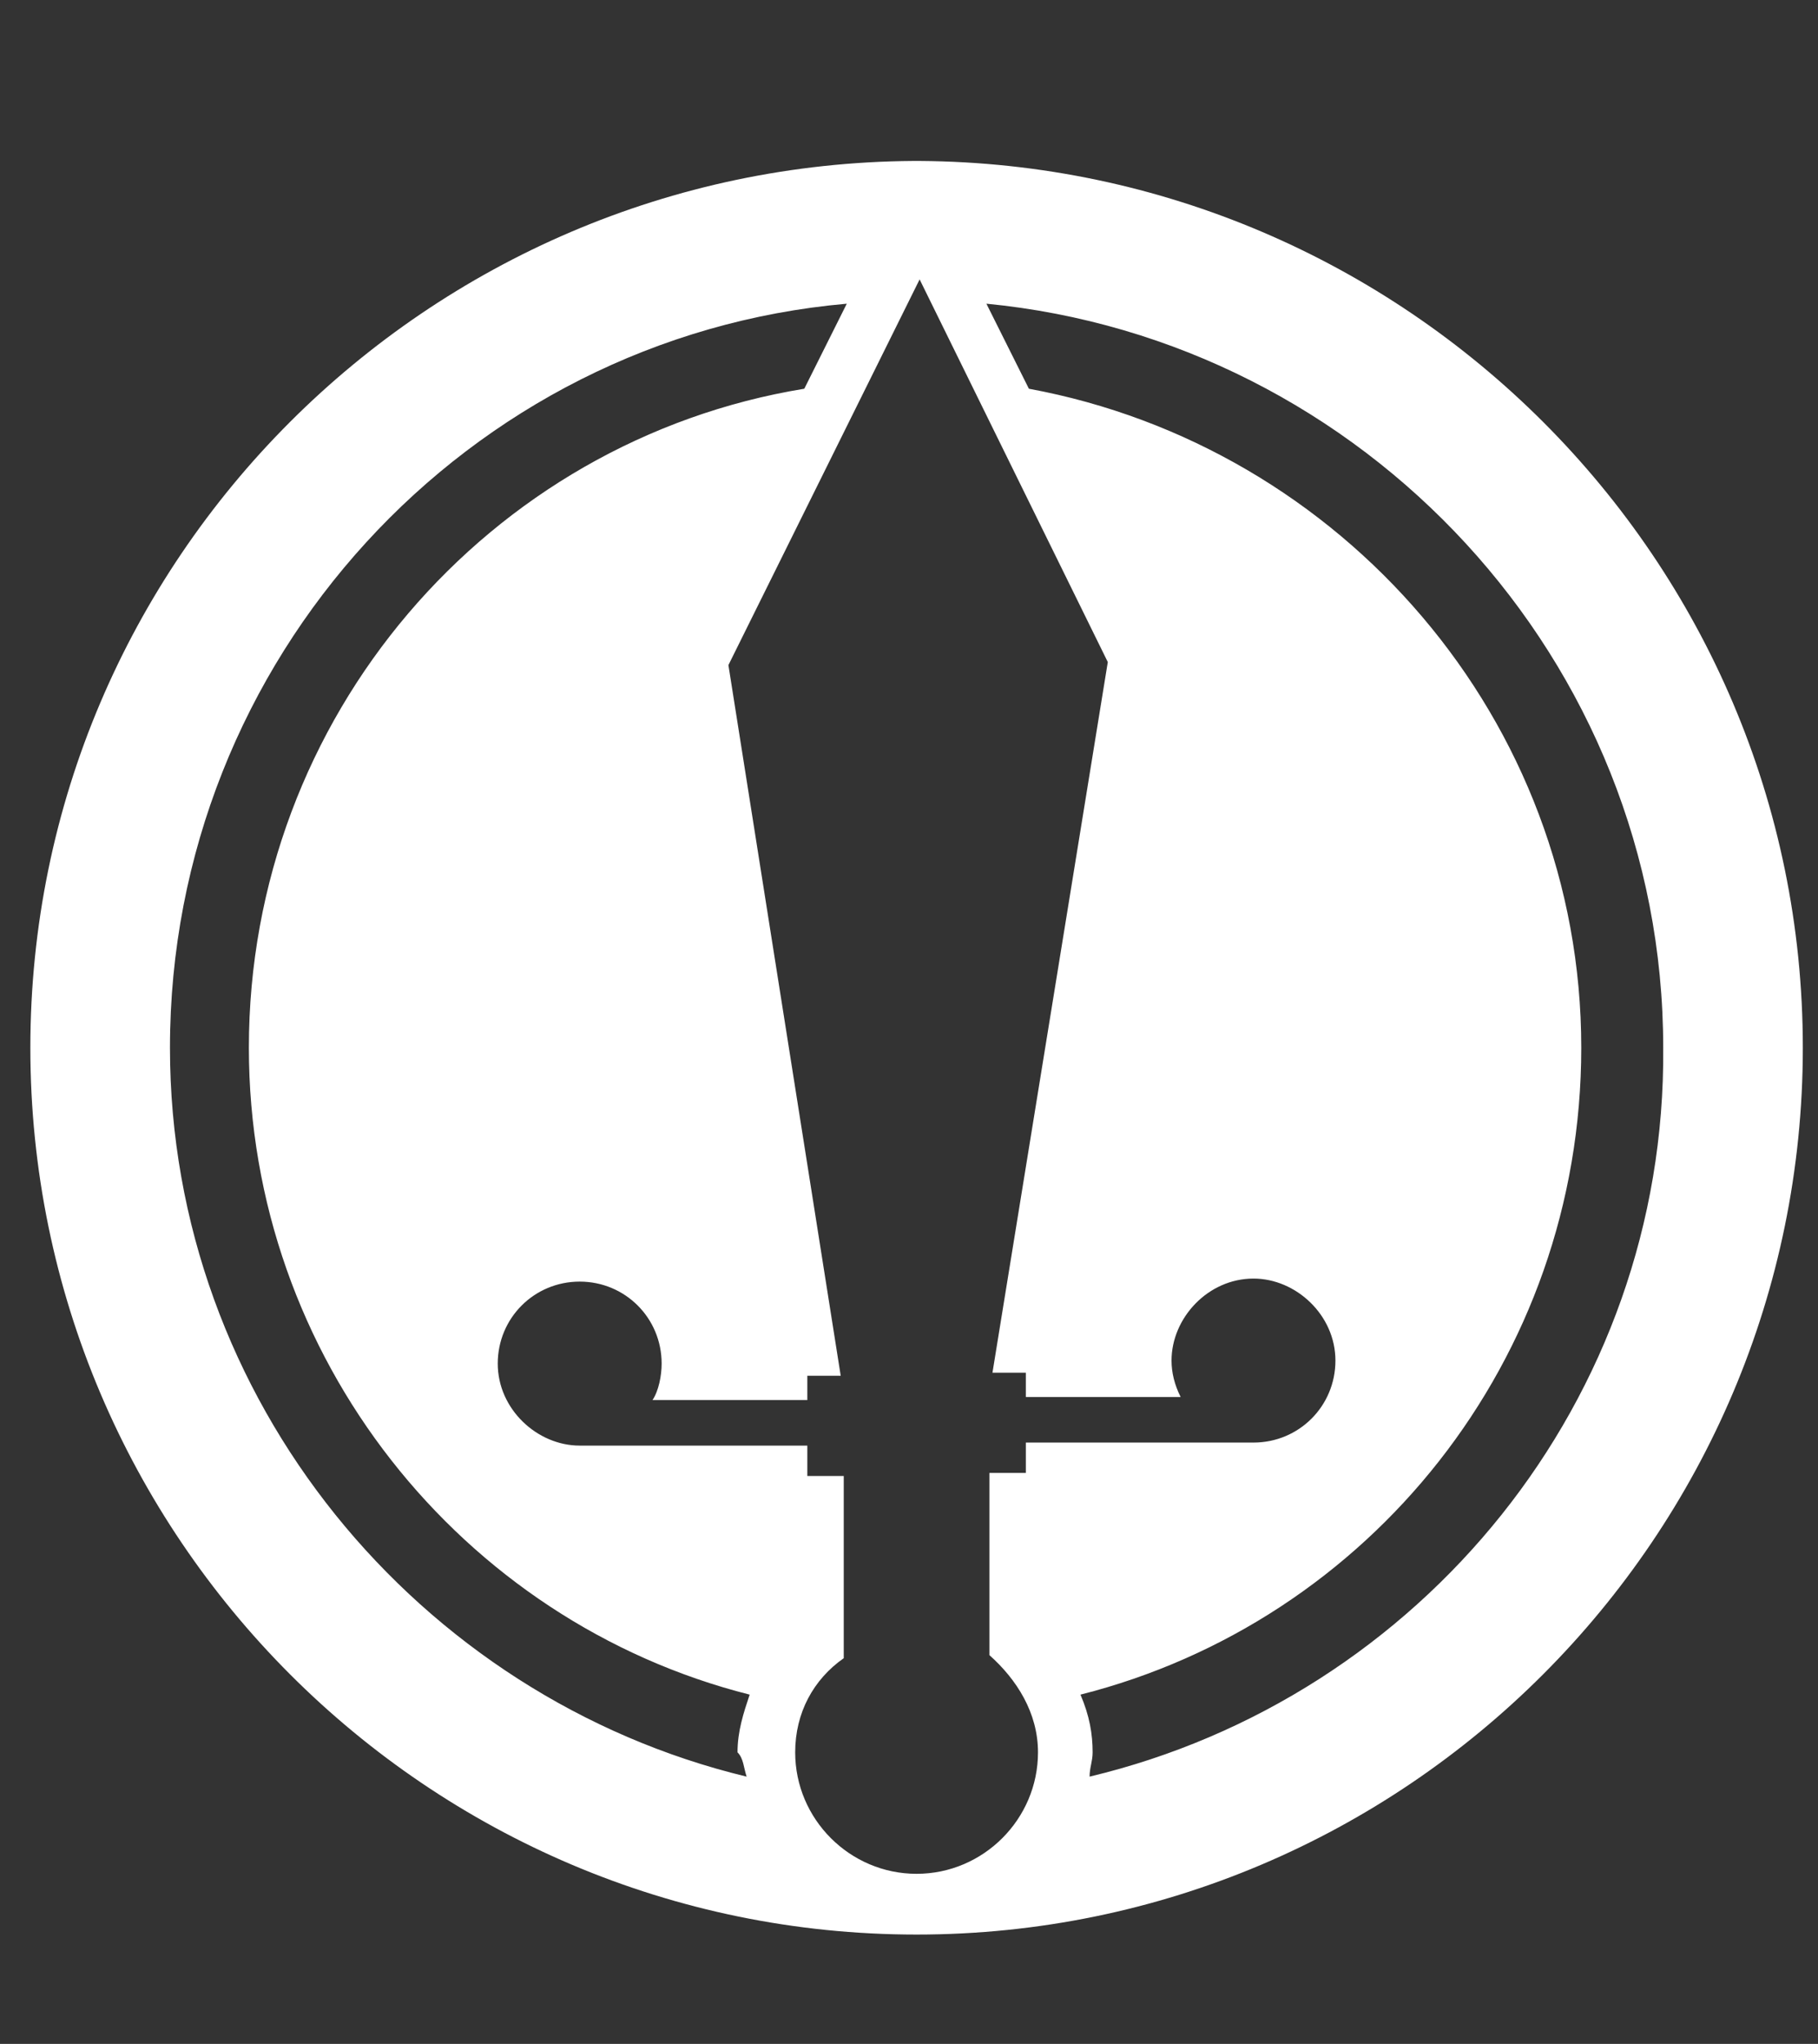 <?xml version="1.0" encoding="utf-8"?>
<!-- Generator: Adobe Illustrator 24.1.1, SVG Export Plug-In . SVG Version: 6.00 Build 0)  -->
<svg version="1.1" id="レイヤー_1" xmlns="http://www.w3.org/2000/svg" xmlns:xlink="http://www.w3.org/1999/xlink" x="0px"
	 y="0px" viewBox="0 0 59.9 67.3" style="enable-background:new 0 0 59.9 67.3;" xml:space="preserve">
<rect x="0" y="0" width="59.9" height="67.3" fill="#333333" stroke="none"/>
<style type="text/css">
	.st0{fill:#FFFFFF;}
</style>
<path class="st0" d="M30.3,5.3L30.3,5.3h-0.2C14.1,5.4,1,18.4,1,34.5s13.1,29.2,29.2,29.2s29.2-13.1,29.2-29.2S46.3,5.4,30.3,5.3z
	 M24.6,58.5c-10.8-2.6-19-12.4-19-24c0-12.8,9.8-23.4,22.3-24.5l-1.4,2.8C16.1,14.5,8.2,23.6,8.2,34.5c0,10.2,7,18.9,16.5,21.3
	c-0.2,0.6-0.4,1.2-0.4,1.9C24.5,57.9,24.5,58.2,24.6,58.5z M34.2,57.7c0,2.2-1.8,4-4,4s-4-1.8-4-4c0-1.3,0.6-2.4,1.6-3.1v-6h-1.2v-1
	h-7.5c-1.4,0-2.7-1.2-2.7-2.7s1.2-2.7,2.7-2.7s2.7,1.2,2.7,2.7c0,0.4-0.1,0.9-0.3,1.2h5.1v-0.8h1.1l-3.7-23.4l6.3-12.7l6.2,12.6
	l-3.8,23.4h1.1V46H35h3.9c-0.2-0.4-0.3-0.8-0.3-1.2c0-1.4,1.2-2.7,2.7-2.7c1.4,0,2.7,1.2,2.7,2.7s-1.2,2.7-2.7,2.7H35h-1.2v1h-1.2v6
	C33.5,55.3,34.2,56.4,34.2,57.7z M35.9,58.5c0-0.3,0.1-0.5,0.1-0.8c0-0.6-0.1-1.2-0.4-1.9c9.5-2.4,16.5-11,16.5-21.3
	c0-10.8-7.9-19.8-18.2-21.7l-1.4-2.8c12.4,1.2,22.3,11.7,22.3,24.5C54.9,46.1,46.8,55.9,35.9,58.5z"/>
</svg>
